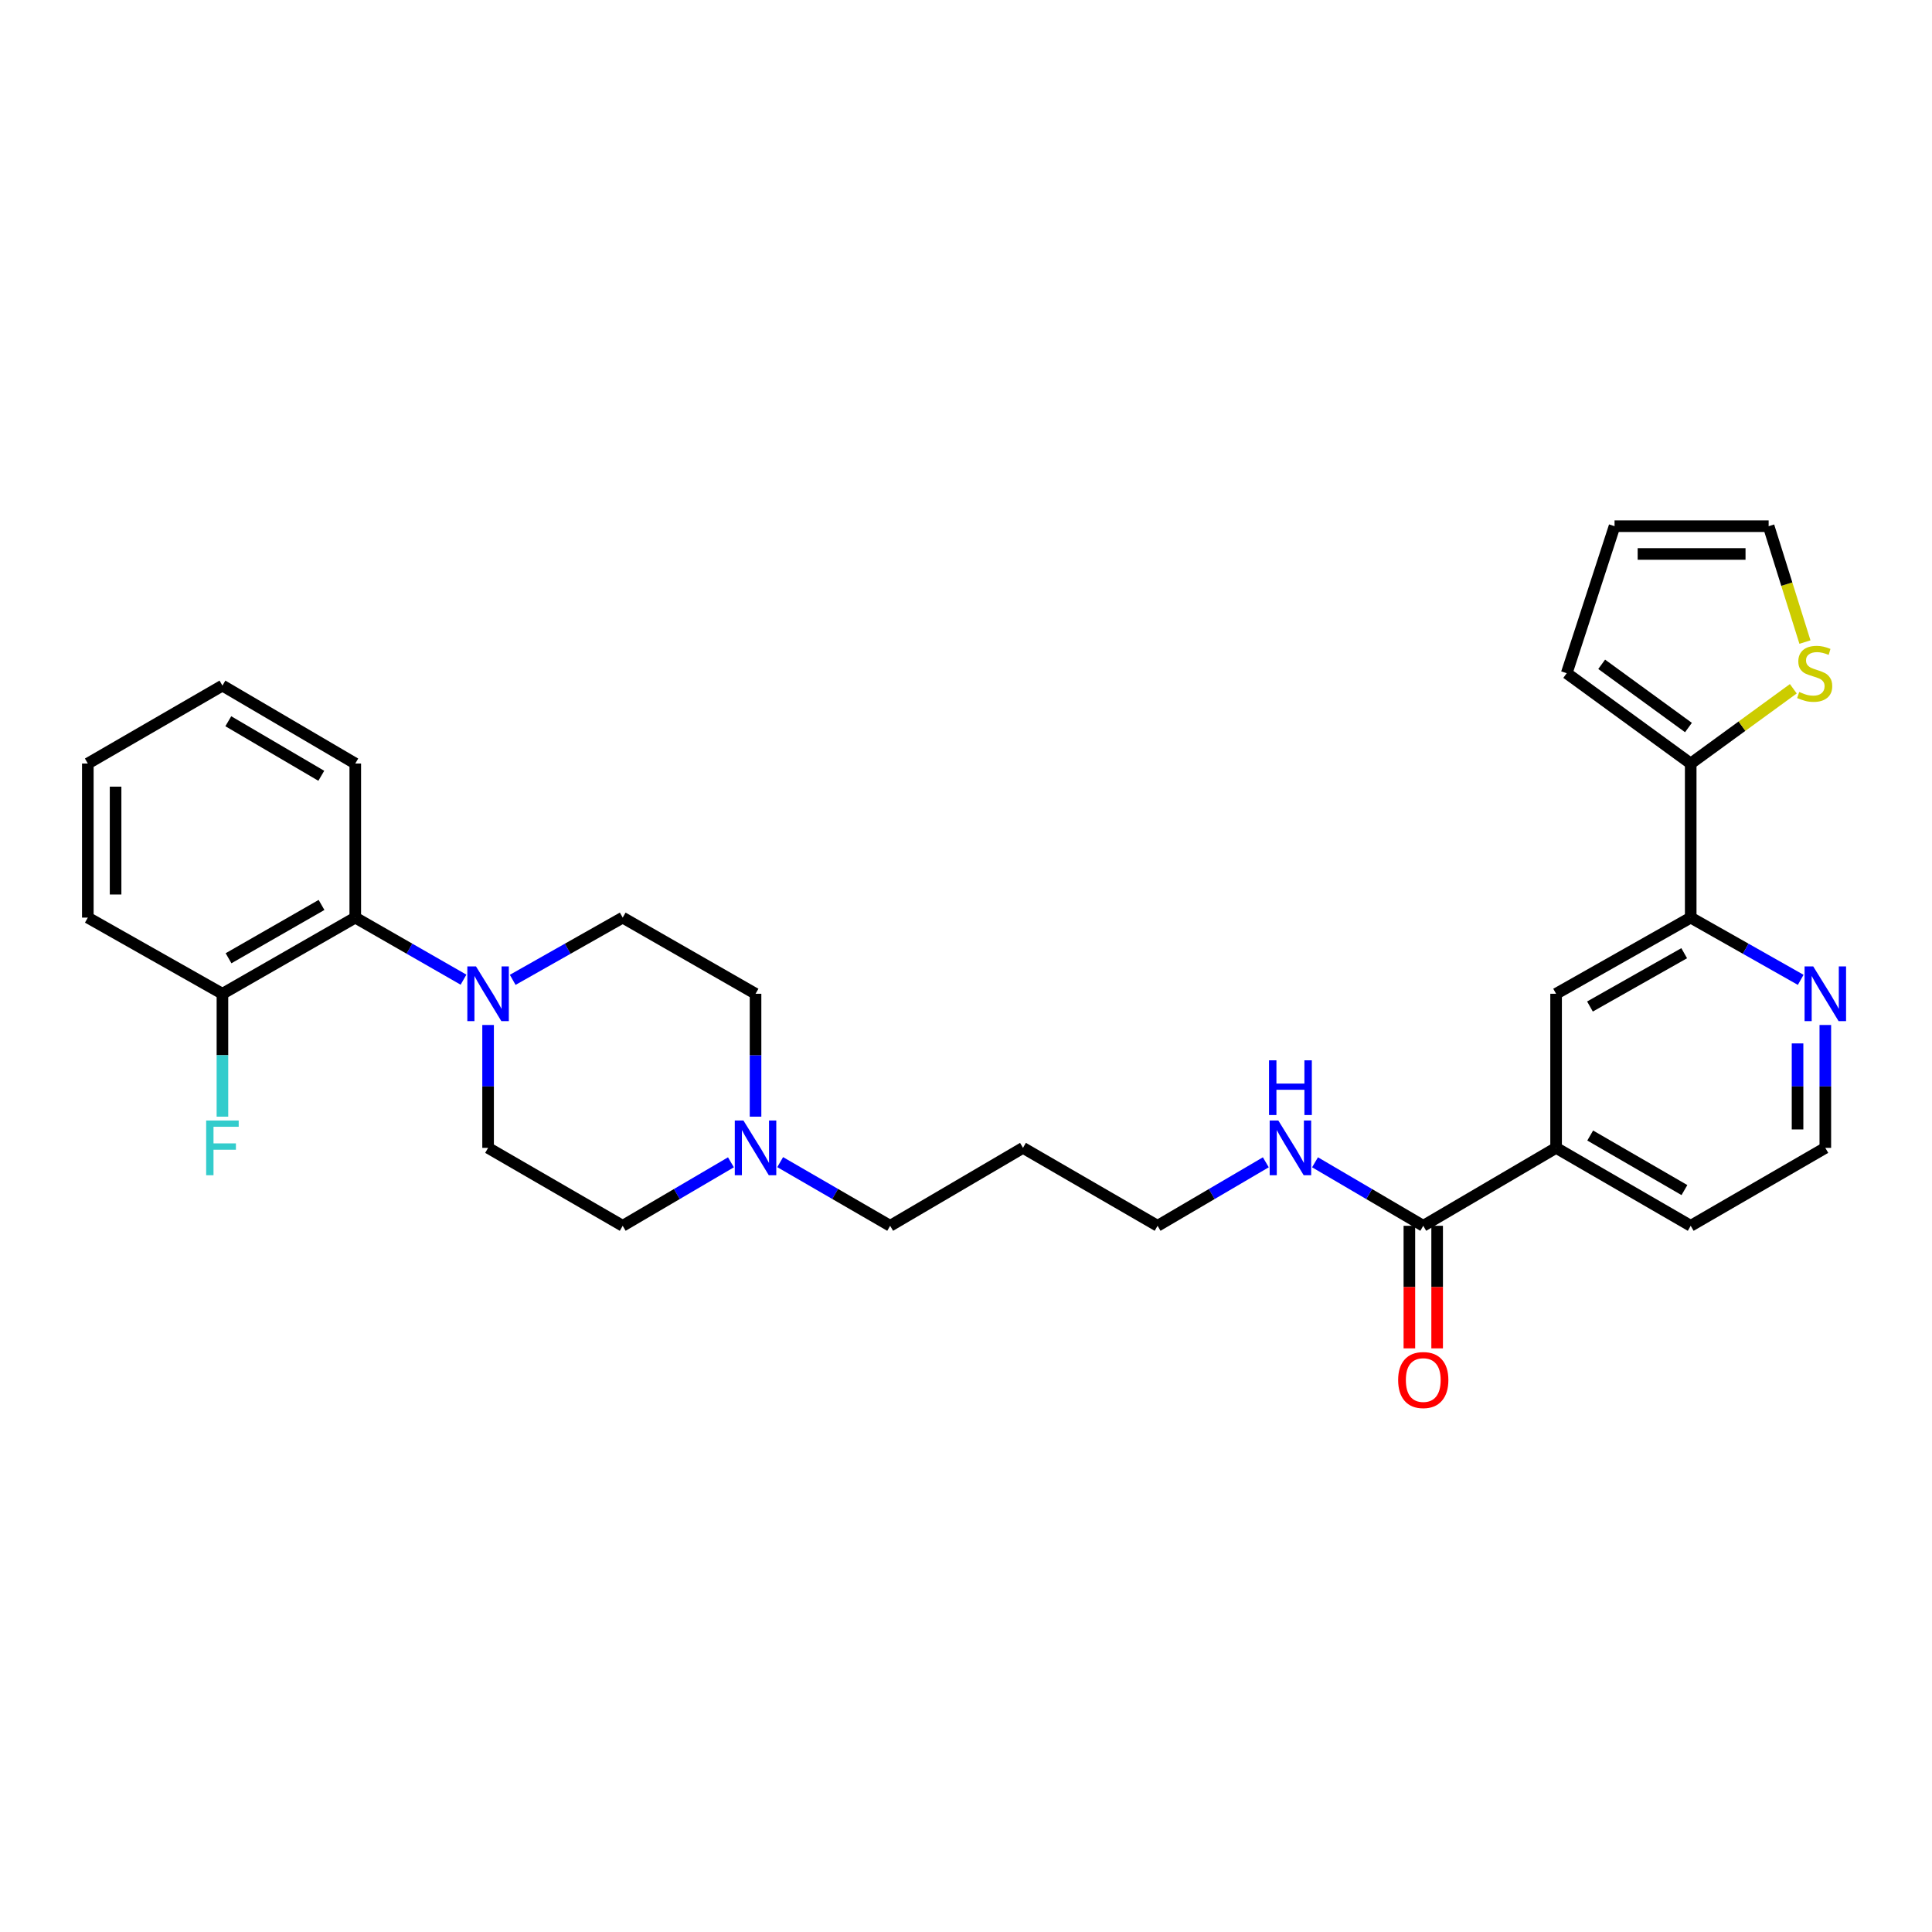 <?xml version='1.0' encoding='iso-8859-1'?>
<svg version='1.1' baseProfile='full'
              xmlns='http://www.w3.org/2000/svg'
                      xmlns:rdkit='http://www.rdkit.org/xml'
                      xmlns:xlink='http://www.w3.org/1999/xlink'
                  xml:space='preserve'
width='1000px' height='1000px' viewBox='0 0 1000 1000'>
<!-- END OF HEADER -->
<rect style='opacity:1.0;fill:#FFFFFF;stroke:none' width='1000' height='1000' x='0' y='0'> </rect>
<path class='bond-0' d='M 239.913,507.081 L 211.9,491.018' style='fill:none;fill-rule:evenodd;stroke:#0000FF;stroke-width:6px;stroke-linecap:butt;stroke-linejoin:miter;stroke-opacity:1' />
<path class='bond-0' d='M 211.9,491.018 L 183.886,474.955' style='fill:none;fill-rule:evenodd;stroke:#000000;stroke-width:6px;stroke-linecap:butt;stroke-linejoin:miter;stroke-opacity:1' />
<path class='bond-1' d='M 265.376,507.167 L 293.842,491.061' style='fill:none;fill-rule:evenodd;stroke:#0000FF;stroke-width:6px;stroke-linecap:butt;stroke-linejoin:miter;stroke-opacity:1' />
<path class='bond-1' d='M 293.842,491.061 L 322.309,474.955' style='fill:none;fill-rule:evenodd;stroke:#000000;stroke-width:6px;stroke-linecap:butt;stroke-linejoin:miter;stroke-opacity:1' />
<path class='bond-2' d='M 252.634,530.529 L 252.634,562.332' style='fill:none;fill-rule:evenodd;stroke:#0000FF;stroke-width:6px;stroke-linecap:butt;stroke-linejoin:miter;stroke-opacity:1' />
<path class='bond-2' d='M 252.634,562.332 L 252.634,594.135' style='fill:none;fill-rule:evenodd;stroke:#000000;stroke-width:6px;stroke-linecap:butt;stroke-linejoin:miter;stroke-opacity:1' />
<path class='bond-3' d='M 875.108,395.203 L 875.108,474.955' style='fill:none;fill-rule:evenodd;stroke:#000000;stroke-width:6px;stroke-linecap:butt;stroke-linejoin:miter;stroke-opacity:1' />
<path class='bond-4' d='M 875.108,395.203 L 901.662,375.855' style='fill:none;fill-rule:evenodd;stroke:#000000;stroke-width:6px;stroke-linecap:butt;stroke-linejoin:miter;stroke-opacity:1' />
<path class='bond-4' d='M 901.662,375.855 L 928.216,356.507' style='fill:none;fill-rule:evenodd;stroke:#CCCC00;stroke-width:6px;stroke-linecap:butt;stroke-linejoin:miter;stroke-opacity:1' />
<path class='bond-5' d='M 875.108,395.203 L 810.935,348.445' style='fill:none;fill-rule:evenodd;stroke:#000000;stroke-width:6px;stroke-linecap:butt;stroke-linejoin:miter;stroke-opacity:1' />
<path class='bond-5' d='M 873.946,376.573 L 829.025,343.842' style='fill:none;fill-rule:evenodd;stroke:#000000;stroke-width:6px;stroke-linecap:butt;stroke-linejoin:miter;stroke-opacity:1' />
<path class='bond-6' d='M 875.108,474.955 L 805.433,514.375' style='fill:none;fill-rule:evenodd;stroke:#000000;stroke-width:6px;stroke-linecap:butt;stroke-linejoin:miter;stroke-opacity:1' />
<path class='bond-6' d='M 871.734,493.377 L 822.962,520.971' style='fill:none;fill-rule:evenodd;stroke:#000000;stroke-width:6px;stroke-linecap:butt;stroke-linejoin:miter;stroke-opacity:1' />
<path class='bond-7' d='M 875.108,474.955 L 903.575,491.061' style='fill:none;fill-rule:evenodd;stroke:#000000;stroke-width:6px;stroke-linecap:butt;stroke-linejoin:miter;stroke-opacity:1' />
<path class='bond-7' d='M 903.575,491.061 L 932.042,507.167' style='fill:none;fill-rule:evenodd;stroke:#0000FF;stroke-width:6px;stroke-linecap:butt;stroke-linejoin:miter;stroke-opacity:1' />
<path class='bond-8' d='M 736.677,634.474 L 708.665,618.039' style='fill:none;fill-rule:evenodd;stroke:#000000;stroke-width:6px;stroke-linecap:butt;stroke-linejoin:miter;stroke-opacity:1' />
<path class='bond-8' d='M 708.665,618.039 L 680.653,601.605' style='fill:none;fill-rule:evenodd;stroke:#0000FF;stroke-width:6px;stroke-linecap:butt;stroke-linejoin:miter;stroke-opacity:1' />
<path class='bond-9' d='M 736.677,634.474 L 805.433,594.135' style='fill:none;fill-rule:evenodd;stroke:#000000;stroke-width:6px;stroke-linecap:butt;stroke-linejoin:miter;stroke-opacity:1' />
<path class='bond-10' d='M 729.491,634.474 L 729.491,666.193' style='fill:none;fill-rule:evenodd;stroke:#000000;stroke-width:6px;stroke-linecap:butt;stroke-linejoin:miter;stroke-opacity:1' />
<path class='bond-10' d='M 729.491,666.193 L 729.491,697.911' style='fill:none;fill-rule:evenodd;stroke:#FF0000;stroke-width:6px;stroke-linecap:butt;stroke-linejoin:miter;stroke-opacity:1' />
<path class='bond-10' d='M 743.863,634.474 L 743.863,666.193' style='fill:none;fill-rule:evenodd;stroke:#000000;stroke-width:6px;stroke-linecap:butt;stroke-linejoin:miter;stroke-opacity:1' />
<path class='bond-10' d='M 743.863,666.193 L 743.863,697.911' style='fill:none;fill-rule:evenodd;stroke:#FF0000;stroke-width:6px;stroke-linecap:butt;stroke-linejoin:miter;stroke-opacity:1' />
<path class='bond-11' d='M 183.886,474.955 L 115.129,514.375' style='fill:none;fill-rule:evenodd;stroke:#000000;stroke-width:6px;stroke-linecap:butt;stroke-linejoin:miter;stroke-opacity:1' />
<path class='bond-11' d='M 166.424,468.399 L 118.294,495.994' style='fill:none;fill-rule:evenodd;stroke:#000000;stroke-width:6px;stroke-linecap:butt;stroke-linejoin:miter;stroke-opacity:1' />
<path class='bond-12' d='M 183.886,474.955 L 183.886,395.203' style='fill:none;fill-rule:evenodd;stroke:#000000;stroke-width:6px;stroke-linecap:butt;stroke-linejoin:miter;stroke-opacity:1' />
<path class='bond-13' d='M 934.234,332.331 L 924.84,302.345' style='fill:none;fill-rule:evenodd;stroke:#CCCC00;stroke-width:6px;stroke-linecap:butt;stroke-linejoin:miter;stroke-opacity:1' />
<path class='bond-13' d='M 924.84,302.345 L 915.447,272.358' style='fill:none;fill-rule:evenodd;stroke:#000000;stroke-width:6px;stroke-linecap:butt;stroke-linejoin:miter;stroke-opacity:1' />
<path class='bond-14' d='M 805.433,594.135 L 805.433,514.375' style='fill:none;fill-rule:evenodd;stroke:#000000;stroke-width:6px;stroke-linecap:butt;stroke-linejoin:miter;stroke-opacity:1' />
<path class='bond-15' d='M 805.433,594.135 L 875.108,634.474' style='fill:none;fill-rule:evenodd;stroke:#000000;stroke-width:6px;stroke-linecap:butt;stroke-linejoin:miter;stroke-opacity:1' />
<path class='bond-15' d='M 823.086,587.747 L 871.858,615.985' style='fill:none;fill-rule:evenodd;stroke:#000000;stroke-width:6px;stroke-linecap:butt;stroke-linejoin:miter;stroke-opacity:1' />
<path class='bond-16' d='M 378.333,601.605 L 350.321,618.039' style='fill:none;fill-rule:evenodd;stroke:#0000FF;stroke-width:6px;stroke-linecap:butt;stroke-linejoin:miter;stroke-opacity:1' />
<path class='bond-16' d='M 350.321,618.039 L 322.309,634.474' style='fill:none;fill-rule:evenodd;stroke:#000000;stroke-width:6px;stroke-linecap:butt;stroke-linejoin:miter;stroke-opacity:1' />
<path class='bond-17' d='M 403.818,601.518 L 432.279,617.996' style='fill:none;fill-rule:evenodd;stroke:#0000FF;stroke-width:6px;stroke-linecap:butt;stroke-linejoin:miter;stroke-opacity:1' />
<path class='bond-17' d='M 432.279,617.996 L 460.74,634.474' style='fill:none;fill-rule:evenodd;stroke:#000000;stroke-width:6px;stroke-linecap:butt;stroke-linejoin:miter;stroke-opacity:1' />
<path class='bond-18' d='M 391.066,577.981 L 391.066,546.178' style='fill:none;fill-rule:evenodd;stroke:#0000FF;stroke-width:6px;stroke-linecap:butt;stroke-linejoin:miter;stroke-opacity:1' />
<path class='bond-18' d='M 391.066,546.178 L 391.066,514.375' style='fill:none;fill-rule:evenodd;stroke:#000000;stroke-width:6px;stroke-linecap:butt;stroke-linejoin:miter;stroke-opacity:1' />
<path class='bond-19' d='M 944.783,530.529 L 944.783,562.332' style='fill:none;fill-rule:evenodd;stroke:#0000FF;stroke-width:6px;stroke-linecap:butt;stroke-linejoin:miter;stroke-opacity:1' />
<path class='bond-19' d='M 944.783,562.332 L 944.783,594.135' style='fill:none;fill-rule:evenodd;stroke:#000000;stroke-width:6px;stroke-linecap:butt;stroke-linejoin:miter;stroke-opacity:1' />
<path class='bond-19' d='M 930.41,540.07 L 930.41,562.332' style='fill:none;fill-rule:evenodd;stroke:#0000FF;stroke-width:6px;stroke-linecap:butt;stroke-linejoin:miter;stroke-opacity:1' />
<path class='bond-19' d='M 930.41,562.332 L 930.41,584.594' style='fill:none;fill-rule:evenodd;stroke:#000000;stroke-width:6px;stroke-linecap:butt;stroke-linejoin:miter;stroke-opacity:1' />
<path class='bond-20' d='M 810.935,348.445 L 835.688,272.358' style='fill:none;fill-rule:evenodd;stroke:#000000;stroke-width:6px;stroke-linecap:butt;stroke-linejoin:miter;stroke-opacity:1' />
<path class='bond-21' d='M 322.309,474.955 L 391.066,514.375' style='fill:none;fill-rule:evenodd;stroke:#000000;stroke-width:6px;stroke-linecap:butt;stroke-linejoin:miter;stroke-opacity:1' />
<path class='bond-22' d='M 252.634,594.135 L 322.309,634.474' style='fill:none;fill-rule:evenodd;stroke:#000000;stroke-width:6px;stroke-linecap:butt;stroke-linejoin:miter;stroke-opacity:1' />
<path class='bond-23' d='M 915.447,272.358 L 835.688,272.358' style='fill:none;fill-rule:evenodd;stroke:#000000;stroke-width:6px;stroke-linecap:butt;stroke-linejoin:miter;stroke-opacity:1' />
<path class='bond-23' d='M 903.483,286.731 L 847.651,286.731' style='fill:none;fill-rule:evenodd;stroke:#000000;stroke-width:6px;stroke-linecap:butt;stroke-linejoin:miter;stroke-opacity:1' />
<path class='bond-24' d='M 115.129,514.375 L 115.129,546.178' style='fill:none;fill-rule:evenodd;stroke:#000000;stroke-width:6px;stroke-linecap:butt;stroke-linejoin:miter;stroke-opacity:1' />
<path class='bond-24' d='M 115.129,546.178 L 115.129,577.981' style='fill:none;fill-rule:evenodd;stroke:#33CCCC;stroke-width:6px;stroke-linecap:butt;stroke-linejoin:miter;stroke-opacity:1' />
<path class='bond-25' d='M 115.129,514.375 L 45.455,474.955' style='fill:none;fill-rule:evenodd;stroke:#000000;stroke-width:6px;stroke-linecap:butt;stroke-linejoin:miter;stroke-opacity:1' />
<path class='bond-26' d='M 655.187,601.605 L 627.176,618.039' style='fill:none;fill-rule:evenodd;stroke:#0000FF;stroke-width:6px;stroke-linecap:butt;stroke-linejoin:miter;stroke-opacity:1' />
<path class='bond-26' d='M 627.176,618.039 L 599.164,634.474' style='fill:none;fill-rule:evenodd;stroke:#000000;stroke-width:6px;stroke-linecap:butt;stroke-linejoin:miter;stroke-opacity:1' />
<path class='bond-27' d='M 944.783,594.135 L 875.108,634.474' style='fill:none;fill-rule:evenodd;stroke:#000000;stroke-width:6px;stroke-linecap:butt;stroke-linejoin:miter;stroke-opacity:1' />
<path class='bond-28' d='M 460.74,634.474 L 529.497,594.135' style='fill:none;fill-rule:evenodd;stroke:#000000;stroke-width:6px;stroke-linecap:butt;stroke-linejoin:miter;stroke-opacity:1' />
<path class='bond-29' d='M 529.497,594.135 L 599.164,634.474' style='fill:none;fill-rule:evenodd;stroke:#000000;stroke-width:6px;stroke-linecap:butt;stroke-linejoin:miter;stroke-opacity:1' />
<path class='bond-30' d='M 183.886,395.203 L 115.129,354.864' style='fill:none;fill-rule:evenodd;stroke:#000000;stroke-width:6px;stroke-linecap:butt;stroke-linejoin:miter;stroke-opacity:1' />
<path class='bond-30' d='M 166.299,401.549 L 118.17,373.312' style='fill:none;fill-rule:evenodd;stroke:#000000;stroke-width:6px;stroke-linecap:butt;stroke-linejoin:miter;stroke-opacity:1' />
<path class='bond-31' d='M 45.455,474.955 L 45.455,395.203' style='fill:none;fill-rule:evenodd;stroke:#000000;stroke-width:6px;stroke-linecap:butt;stroke-linejoin:miter;stroke-opacity:1' />
<path class='bond-31' d='M 59.827,462.992 L 59.827,407.166' style='fill:none;fill-rule:evenodd;stroke:#000000;stroke-width:6px;stroke-linecap:butt;stroke-linejoin:miter;stroke-opacity:1' />
<path class='bond-32' d='M 115.129,354.864 L 45.455,395.203' style='fill:none;fill-rule:evenodd;stroke:#000000;stroke-width:6px;stroke-linecap:butt;stroke-linejoin:miter;stroke-opacity:1' />
<path  class='atom-0' d='M 246.374 500.215
L 255.654 515.215
Q 256.574 516.695, 258.054 519.375
Q 259.534 522.055, 259.614 522.215
L 259.614 500.215
L 263.374 500.215
L 263.374 528.535
L 259.494 528.535
L 249.534 512.135
Q 248.374 510.215, 247.134 508.015
Q 245.934 505.815, 245.574 505.135
L 245.574 528.535
L 241.894 528.535
L 241.894 500.215
L 246.374 500.215
' fill='#0000FF'/>
<path  class='atom-5' d='M 931.281 358.165
Q 931.601 358.285, 932.921 358.845
Q 934.241 359.405, 935.681 359.765
Q 937.161 360.085, 938.601 360.085
Q 941.281 360.085, 942.841 358.805
Q 944.401 357.485, 944.401 355.205
Q 944.401 353.645, 943.601 352.685
Q 942.841 351.725, 941.641 351.205
Q 940.441 350.685, 938.441 350.085
Q 935.921 349.325, 934.401 348.605
Q 932.921 347.885, 931.841 346.365
Q 930.801 344.845, 930.801 342.285
Q 930.801 338.725, 933.201 336.525
Q 935.641 334.325, 940.441 334.325
Q 943.721 334.325, 947.441 335.885
L 946.521 338.965
Q 943.121 337.565, 940.561 337.565
Q 937.801 337.565, 936.281 338.725
Q 934.761 339.845, 934.801 341.805
Q 934.801 343.325, 935.561 344.245
Q 936.361 345.165, 937.481 345.685
Q 938.641 346.205, 940.561 346.805
Q 943.121 347.605, 944.641 348.405
Q 946.161 349.205, 947.241 350.845
Q 948.361 352.445, 948.361 355.205
Q 948.361 359.125, 945.721 361.245
Q 943.121 363.325, 938.761 363.325
Q 936.241 363.325, 934.321 362.765
Q 932.441 362.245, 930.201 361.325
L 931.281 358.165
' fill='#CCCC00'/>
<path  class='atom-7' d='M 384.806 579.975
L 394.086 594.975
Q 395.006 596.455, 396.486 599.135
Q 397.966 601.815, 398.046 601.975
L 398.046 579.975
L 401.806 579.975
L 401.806 608.295
L 397.926 608.295
L 387.966 591.895
Q 386.806 589.975, 385.566 587.775
Q 384.366 585.575, 384.006 584.895
L 384.006 608.295
L 380.326 608.295
L 380.326 579.975
L 384.806 579.975
' fill='#0000FF'/>
<path  class='atom-9' d='M 938.523 500.215
L 947.803 515.215
Q 948.723 516.695, 950.203 519.375
Q 951.683 522.055, 951.763 522.215
L 951.763 500.215
L 955.523 500.215
L 955.523 528.535
L 951.643 528.535
L 941.683 512.135
Q 940.523 510.215, 939.283 508.015
Q 938.083 505.815, 937.723 505.135
L 937.723 528.535
L 934.043 528.535
L 934.043 500.215
L 938.523 500.215
' fill='#0000FF'/>
<path  class='atom-15' d='M 723.677 714.305
Q 723.677 707.505, 727.037 703.705
Q 730.397 699.905, 736.677 699.905
Q 742.957 699.905, 746.317 703.705
Q 749.677 707.505, 749.677 714.305
Q 749.677 721.185, 746.277 725.105
Q 742.877 728.985, 736.677 728.985
Q 730.437 728.985, 727.037 725.105
Q 723.677 721.225, 723.677 714.305
M 736.677 725.785
Q 740.997 725.785, 743.317 722.905
Q 745.677 719.985, 745.677 714.305
Q 745.677 708.745, 743.317 705.945
Q 740.997 703.105, 736.677 703.105
Q 732.357 703.105, 729.997 705.905
Q 727.677 708.705, 727.677 714.305
Q 727.677 720.025, 729.997 722.905
Q 732.357 725.785, 736.677 725.785
' fill='#FF0000'/>
<path  class='atom-17' d='M 661.66 579.975
L 670.94 594.975
Q 671.86 596.455, 673.34 599.135
Q 674.82 601.815, 674.9 601.975
L 674.9 579.975
L 678.66 579.975
L 678.66 608.295
L 674.78 608.295
L 664.82 591.895
Q 663.66 589.975, 662.42 587.775
Q 661.22 585.575, 660.86 584.895
L 660.86 608.295
L 657.18 608.295
L 657.18 579.975
L 661.66 579.975
' fill='#0000FF'/>
<path  class='atom-17' d='M 656.84 548.823
L 660.68 548.823
L 660.68 560.863
L 675.16 560.863
L 675.16 548.823
L 679 548.823
L 679 577.143
L 675.16 577.143
L 675.16 564.063
L 660.68 564.063
L 660.68 577.143
L 656.84 577.143
L 656.84 548.823
' fill='#0000FF'/>
<path  class='atom-20' d='M 106.709 579.975
L 123.549 579.975
L 123.549 583.215
L 110.509 583.215
L 110.509 591.815
L 122.109 591.815
L 122.109 595.095
L 110.509 595.095
L 110.509 608.295
L 106.709 608.295
L 106.709 579.975
' fill='#33CCCC'/>
</svg>

